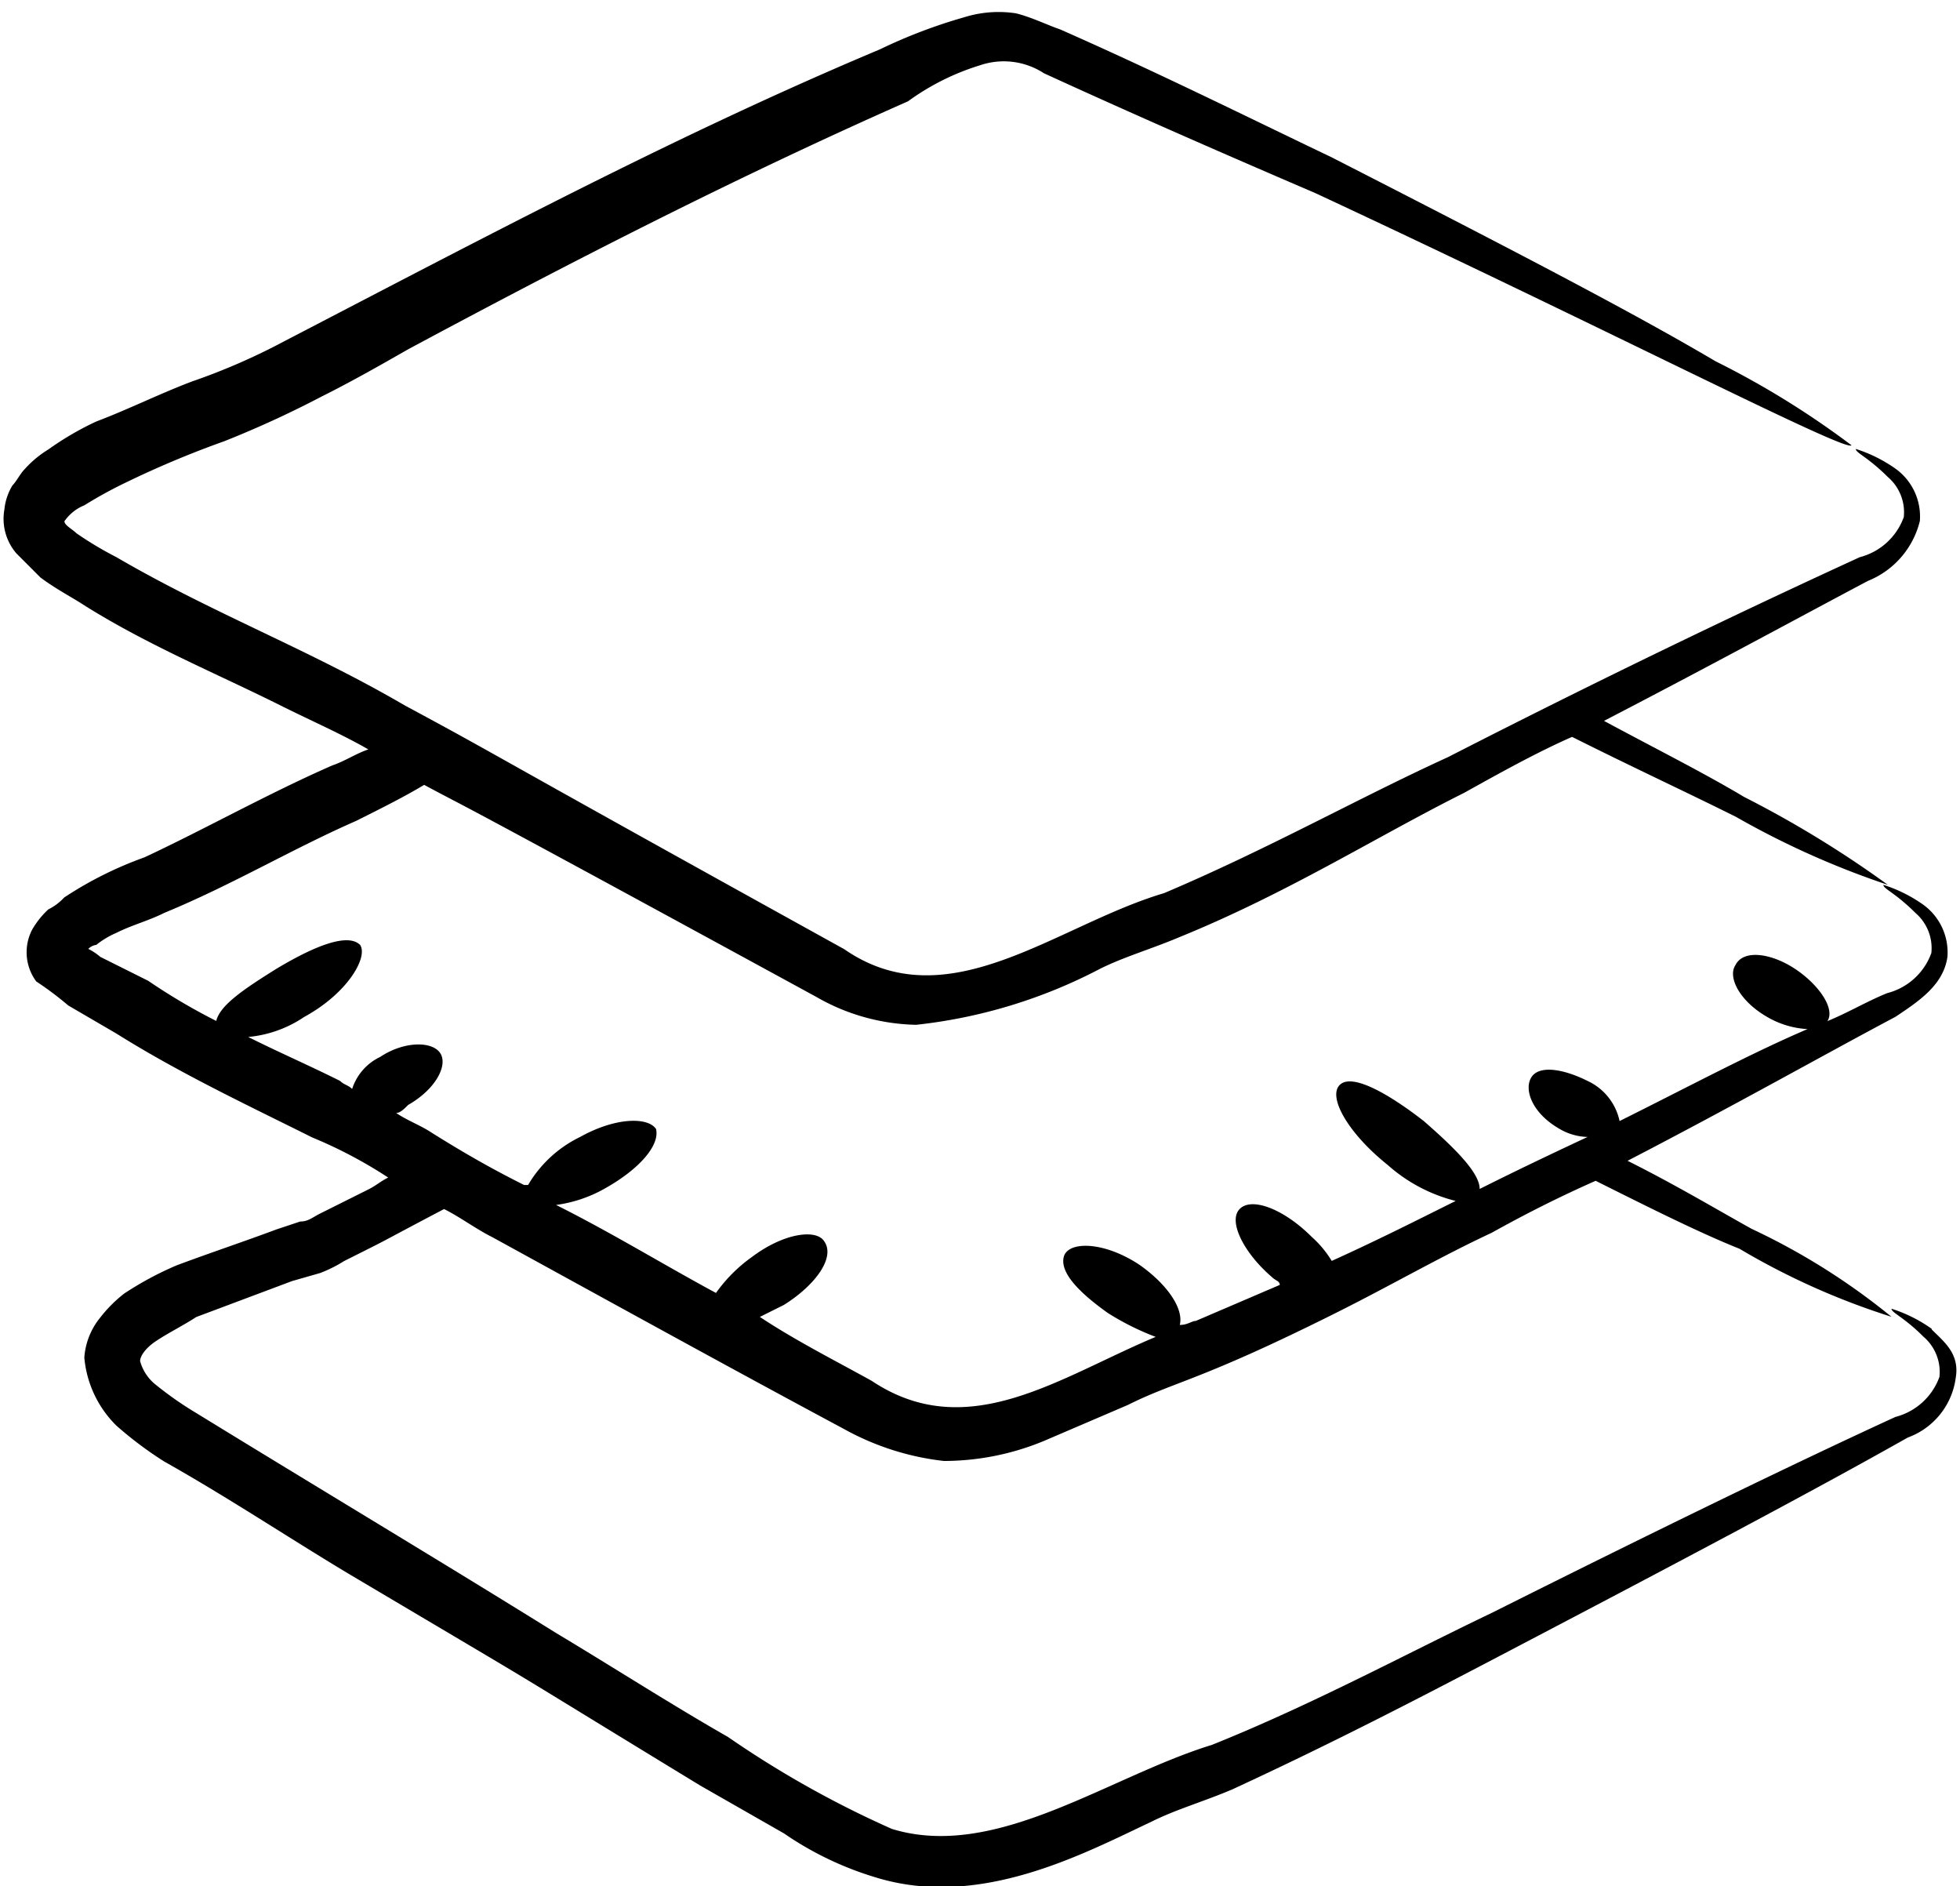 <svg viewBox="0 0 44 42.331" height="42.331" width="44" xmlns="http://www.w3.org/2000/svg">
  <g transform="translate(-239 -123.836)" data-sanitized-data-name="Group 55517" data-name="Group 55517" id="Group_55517">
    <path transform="translate(-0.545 -0.343)" d="M282.907,154a3.241,3.241,0,0,0-.9-.449c0,.09.269.179.718.628a1.041,1.041,0,0,1,.359.9,1.429,1.429,0,0,1-.987.9c-2.155.988-5.3,2.514-9.066,4.4-1.885.9-4.039,2.064-6.283,2.962-2.334.718-4.847,2.6-7.181,1.885a22.6,22.6,0,0,1-3.68-2.064c-1.257-.718-2.513-1.526-3.86-2.334-2.6-1.616-5.3-3.231-8.078-4.937a7.832,7.832,0,0,1-.9-.628,1.017,1.017,0,0,1-.359-.538c0-.09.09-.269.359-.449s.629-.359.9-.538l2.154-.808.628-.18a2.982,2.982,0,0,0,.539-.269c1.256-.629.538-.27,2.244-1.167.359.179.718.449,1.077.628,2.783,1.526,5.386,2.962,7.9,4.308a5.994,5.994,0,0,0,2.244.718,5.881,5.881,0,0,0,2.244-.449l1.885-.808c1.077-.538,1.616-.538,4.667-2.064,1.257-.628,2.334-1.256,3.5-1.8.808-.449,1.526-.808,2.334-1.167,1.257.628,2.334,1.167,3.231,1.526a16.283,16.283,0,0,0,3.411,1.526,15.075,15.075,0,0,0-3.142-1.975c-.808-.449-1.705-.987-2.783-1.526,2.424-1.256,4.488-2.423,6.014-3.231.538-.359,1.077-.718,1.167-1.346a1.322,1.322,0,0,0-.538-1.167,3.241,3.241,0,0,0-.9-.449c0,.09.27.18.718.629a1.041,1.041,0,0,1,.359.9,1.429,1.429,0,0,1-.988.9c-.449.18-.9.449-1.346.629.179-.269-.18-.808-.718-1.167s-1.167-.449-1.346-.09c-.179.269.09.808.718,1.167a2.005,2.005,0,0,0,.9.269c-1.257.538-2.6,1.257-4.219,2.064a1.286,1.286,0,0,0-.718-.9c-.538-.269-1.077-.359-1.257-.09s0,.808.629,1.167a1.3,1.3,0,0,0,.628.18c-1.346.628-2.064.988-2.423,1.167,0-.359-.539-.9-1.257-1.526-.808-.628-1.616-1.077-1.885-.808s.18,1.077,1.077,1.795a3.616,3.616,0,0,0,1.526.808c-.9.449-1.795.9-2.782,1.346a2.367,2.367,0,0,0-.449-.539c-.628-.628-1.346-.9-1.616-.628s.09.987.718,1.526c.09.09.18.09.18.18l-1.885.808c-.09,0-.18.09-.359.09.09-.359-.269-.9-.9-1.346-.808-.539-1.616-.539-1.705-.18s.359.808.987,1.256a5.92,5.92,0,0,0,1.077.538c-2.154.9-4.219,2.424-6.373.988-.808-.449-1.705-.9-2.513-1.436l.539-.269c.718-.449,1.167-1.077.9-1.436-.179-.269-.9-.18-1.616.359a3.425,3.425,0,0,0-.808.808c-1.167-.628-2.334-1.347-3.59-1.975a3.031,3.031,0,0,0,1.077-.359c.808-.449,1.256-.988,1.167-1.346-.18-.269-.9-.269-1.706.18a2.738,2.738,0,0,0-1.166,1.077h-.09c-.718-.359-1.347-.718-2.064-1.167-.269-.179-.539-.269-.808-.449.09,0,.179-.09.269-.18.629-.359.9-.9.718-1.167s-.808-.269-1.347.09a1.2,1.2,0,0,0-.628.718c-.09-.09-.179-.09-.269-.18-.718-.359-1.346-.628-2.064-.987a2.673,2.673,0,0,0,1.256-.449c.988-.539,1.436-1.346,1.257-1.616-.269-.269-.988,0-1.885.538-.718.449-1.257.808-1.346,1.167a13.493,13.493,0,0,1-1.526-.9l-1.077-.538a1.29,1.29,0,0,0-.269-.179.313.313,0,0,1,.18-.09,1.962,1.962,0,0,1,.449-.269c.359-.18.718-.269,1.077-.449,1.526-.629,2.872-1.436,4.308-2.065.538-.269,1.077-.538,1.526-.808,1.167.628-.09-.09,8.8,4.757a4.664,4.664,0,0,0,2.244.628,11.568,11.568,0,0,0,4.129-1.257c.539-.269,1.167-.449,1.8-.718,2.424-.988,4.4-2.244,6.373-3.231.808-.449,1.615-.9,2.423-1.256,1.436.718,2.6,1.256,3.68,1.795a19.106,19.106,0,0,0,3.41,1.526,24,24,0,0,0-3.231-1.975c-.9-.538-1.975-1.077-3.142-1.705,2.423-1.256,4.4-2.334,5.924-3.141a1.95,1.95,0,0,0,1.167-1.346,1.322,1.322,0,0,0-.538-1.167,3.244,3.244,0,0,0-.9-.449c0,.09.269.18.718.629a1.04,1.04,0,0,1,.359.9,1.43,1.43,0,0,1-.988.9c-2.154.988-5.386,2.513-9.245,4.488-1.975.9-4.039,2.064-6.373,3.052-2.423.718-4.847,2.873-7.181,1.257-8.437-4.667-7.539-4.219-9.873-5.475-2.154-1.257-4.308-2.064-6.462-3.321a7.9,7.9,0,0,1-.9-.538c-.09-.09-.27-.18-.27-.269a.994.994,0,0,1,.449-.359,9.8,9.8,0,0,1,.987-.538,21.839,21.839,0,0,1,2.154-.9,22.871,22.871,0,0,0,2.154-.987c.718-.359,1.346-.718,1.975-1.077,3.68-1.975,7.36-3.86,11.22-5.565a5.458,5.458,0,0,1,1.616-.808,1.651,1.651,0,0,1,1.436.18c2.154.987,4.219,1.885,6.1,2.693,6.552,3.052,11.938,5.834,12.027,5.655a19.516,19.516,0,0,0-3.052-1.885c-1.975-1.167-4.936-2.693-8.617-4.577-1.885-.9-3.86-1.885-6.1-2.873-.269-.09-.628-.269-.988-.359a2.585,2.585,0,0,0-1.167.09,11.684,11.684,0,0,0-1.885.718c-4.488,1.885-8.707,4.129-13.374,6.552a14.315,14.315,0,0,1-2.064.9c-.718.27-1.436.629-2.154.9a6.7,6.7,0,0,0-1.077.628,2.375,2.375,0,0,0-.538.449c-.09.09-.18.27-.269.359a1.276,1.276,0,0,0-.18.538,1.189,1.189,0,0,0,.269.987l.538.539c.359.269.718.449.988.628,1.436.9,2.962,1.526,4.4,2.244.718.359,1.346.628,1.975.988-.269.09-.538.269-.808.359-1.436.628-2.873,1.436-4.219,2.064a8.4,8.4,0,0,0-1.8.9,1.242,1.242,0,0,1-.359.269,1.972,1.972,0,0,0-.359.449,1.1,1.1,0,0,0,.09,1.167,7.266,7.266,0,0,1,.718.539l1.077.628c1.436.9,2.962,1.616,4.4,2.334a10.186,10.186,0,0,1,1.705.9c-.18.09-.269.18-.449.269l-1.077.538c-.179.09-.269.18-.449.18l-.538.179c-.718.269-1.526.538-2.244.808a7.412,7.412,0,0,0-1.167.628,3.041,3.041,0,0,0-.538.538,1.594,1.594,0,0,0-.359.9,2.445,2.445,0,0,0,.718,1.526,8.355,8.355,0,0,0,1.077.808c1.436.808,2.782,1.705,4.129,2.513,5.3,3.142,2.6,1.526,7.9,4.757l1.885,1.077a7.327,7.327,0,0,0,2.064.988c2.334.718,4.667-.539,6.193-1.257.538-.269,1.167-.449,1.8-.718,2.334-1.077,4.4-2.154,6.283-3.142,3.77-1.975,6.822-3.59,8.886-4.757a1.658,1.658,0,0,0,1.077-1.346c.09-.538-.269-.808-.538-1.077Zm0,0" data-sanitized-data-name="Path 20551" data-name="Path 20551" id="Path_20551"></path>
    <rect fill="none" transform="translate(239 123.836)" height="42.167" width="44" data-sanitized-data-name="Rectangle 9678" data-name="Rectangle 9678" id="Rectangle_9678"></rect>
  </g>
</svg>
